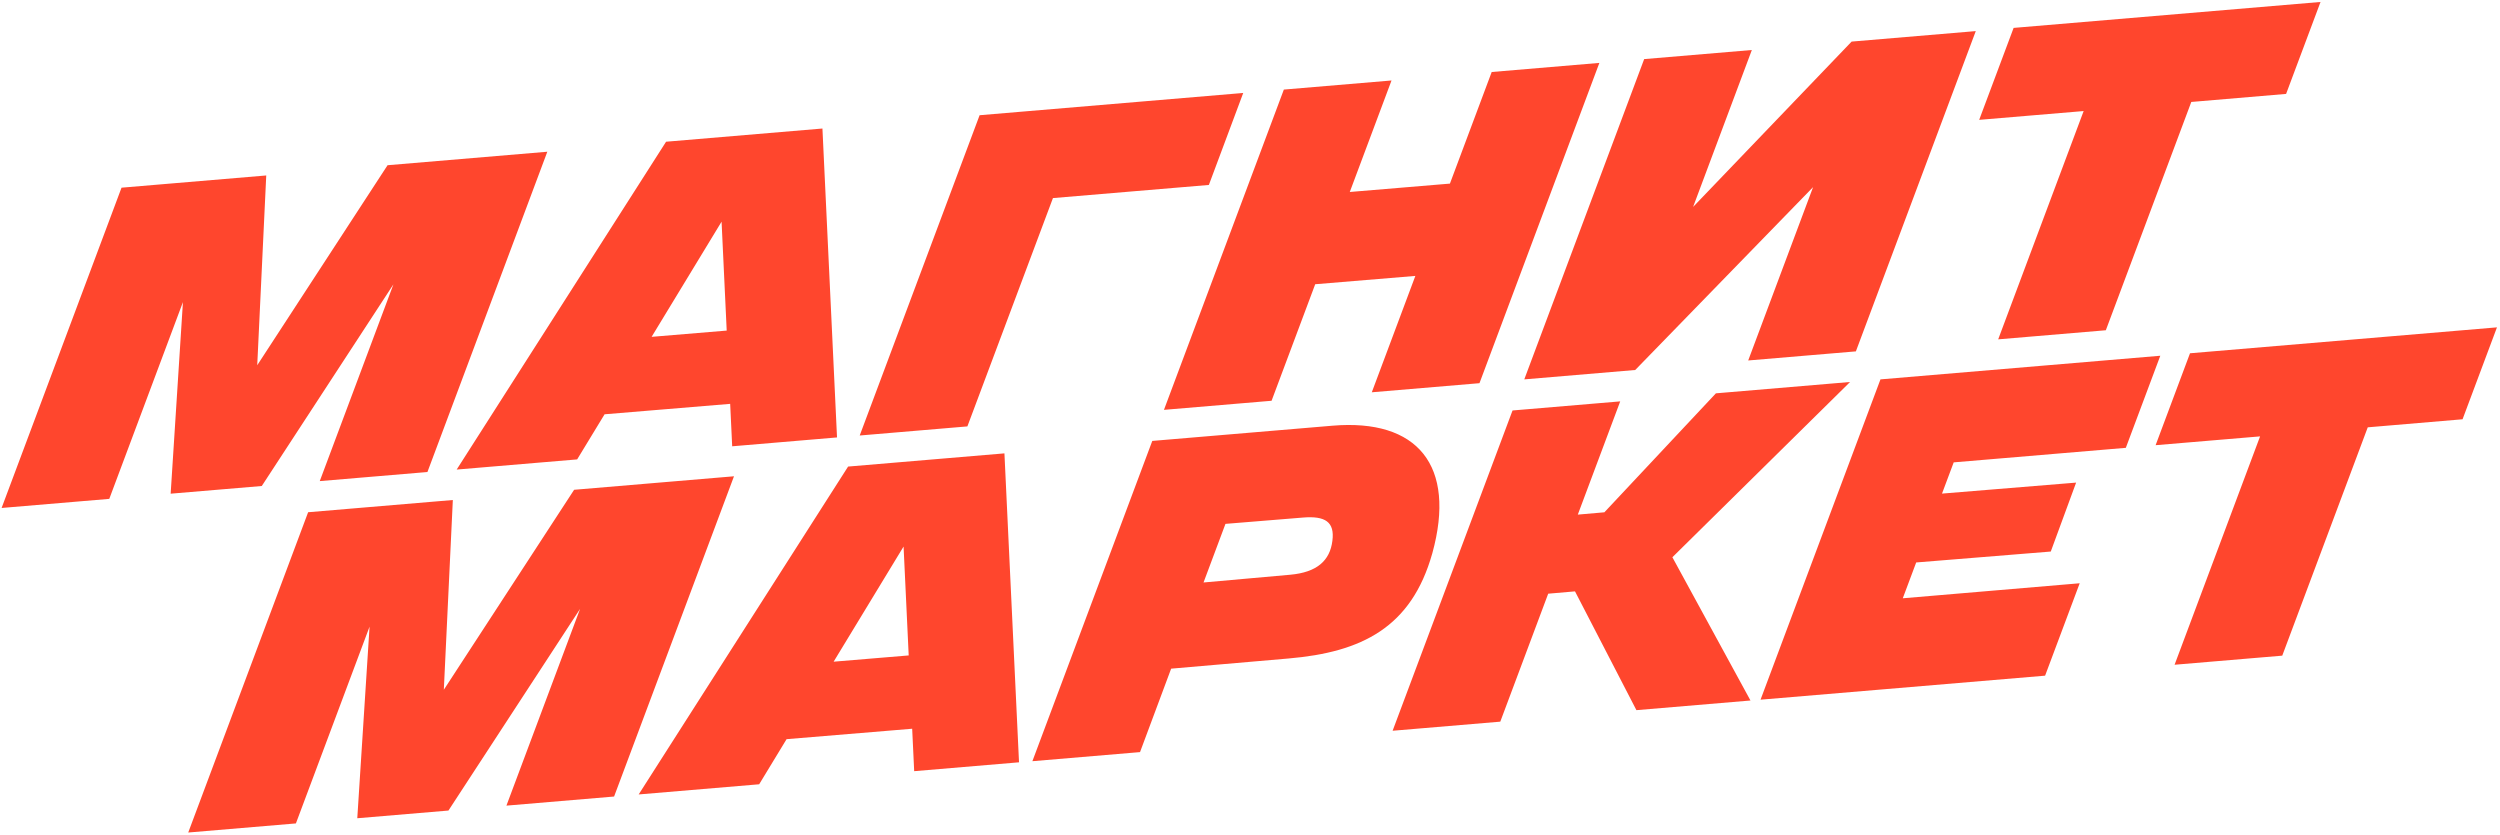 <svg width="602" height="201" viewBox="0 0 602 201" fill="none" xmlns="http://www.w3.org/2000/svg">
<path d="M253.541 47.698L291.095 44.535L299.37 22.385L235.889 27.746L207.018 104.87L232.945 102.68L253.549 47.698H253.541ZM306.199 96.495L316.703 68.443L340.817 66.441L330.33 94.462L356.257 92.272L385.128 15.148L359.201 17.338L349.141 44.213L325.027 46.23L335.078 19.379L309.151 21.569L280.28 98.692L306.207 96.503L306.199 96.495ZM481.155 81.715L507.083 79.525L527.662 24.551L550.492 22.613L558.783 0.471L484.879 6.718L476.587 28.86L501.743 26.741L481.163 81.715H481.155ZM527.355 85.067L519.072 107.201L544.227 105.082L523.639 160.071L549.567 157.882L570.154 102.9L592.984 100.961L601.268 78.827L527.363 85.067H527.355ZM393.763 89.093L436.589 45.061L420.967 86.801L446.894 84.612L475.765 7.488L445.87 10.015L407.7 49.825L421.845 12.04L395.917 14.23L367.046 91.354L393.771 89.093H393.763ZM63.038 117.028L94.735 68.474L76.998 115.85L102.925 113.661L131.796 36.537L93.324 39.786L61.943 87.947L64.112 42.251L29.265 45.194L0.386 122.318L26.314 120.128L44.051 72.744L41.094 118.88L63.046 117.028H63.038ZM138.255 117.93L106.874 166.092L109.043 120.403L74.197 123.346L45.326 200.47L71.253 198.28L88.991 150.896L86.034 197.032L107.986 195.18L139.683 146.618L121.946 193.995L147.873 191.805L176.744 114.689L138.263 117.938L138.255 117.93ZM138.983 110.615L145.582 99.76L175.826 97.248L176.31 107.468L201.554 105.333L198.042 30.948L160.391 34.127L109.966 113.072L138.983 110.623L138.983 110.615ZM173.755 53.38L174.99 79.604L156.908 81.111L173.755 53.38ZM204.216 112.358L153.792 191.302L182.809 188.854L189.407 177.991L219.652 175.479L220.135 185.698L245.38 183.563L241.868 109.171L204.216 112.35L204.216 112.358ZM200.733 159.341L217.581 131.611L218.815 157.827L200.733 159.334L200.733 159.341ZM511.901 107.829L520.2 85.663L452.816 91.354L423.937 168.485L492.46 162.701L500.791 140.449L458.189 144.067L461.418 135.441L493.826 132.812L499.929 116.211L467.635 118.857L470.452 111.337L511.909 107.837L511.901 107.829ZM445.507 91.982L413.189 94.713L386.333 123.362L379.935 123.919L390.148 96.652L364.22 98.842L335.341 175.966L361.269 173.776L372.806 142.961L379.261 142.403L394.05 171.005L421.515 168.682L402.709 134.186L445.507 91.974L445.507 91.982ZM344.894 133.259C350.757 112.036 341.301 100.788 320.878 102.507L277.47 106.173L248.599 183.296L274.519 181.107L282.011 161.013L310.28 158.564C327.922 157.05 339.869 151.1 344.894 133.251L344.894 133.259ZM320.839 130.23C320.251 135.01 317.111 137.812 310.713 138.393L289.81 140.261L295.09 126.148L313.692 124.633C319.131 124.17 321.429 125.685 320.839 130.23Z" fill="#FF462D"/>
</svg>
